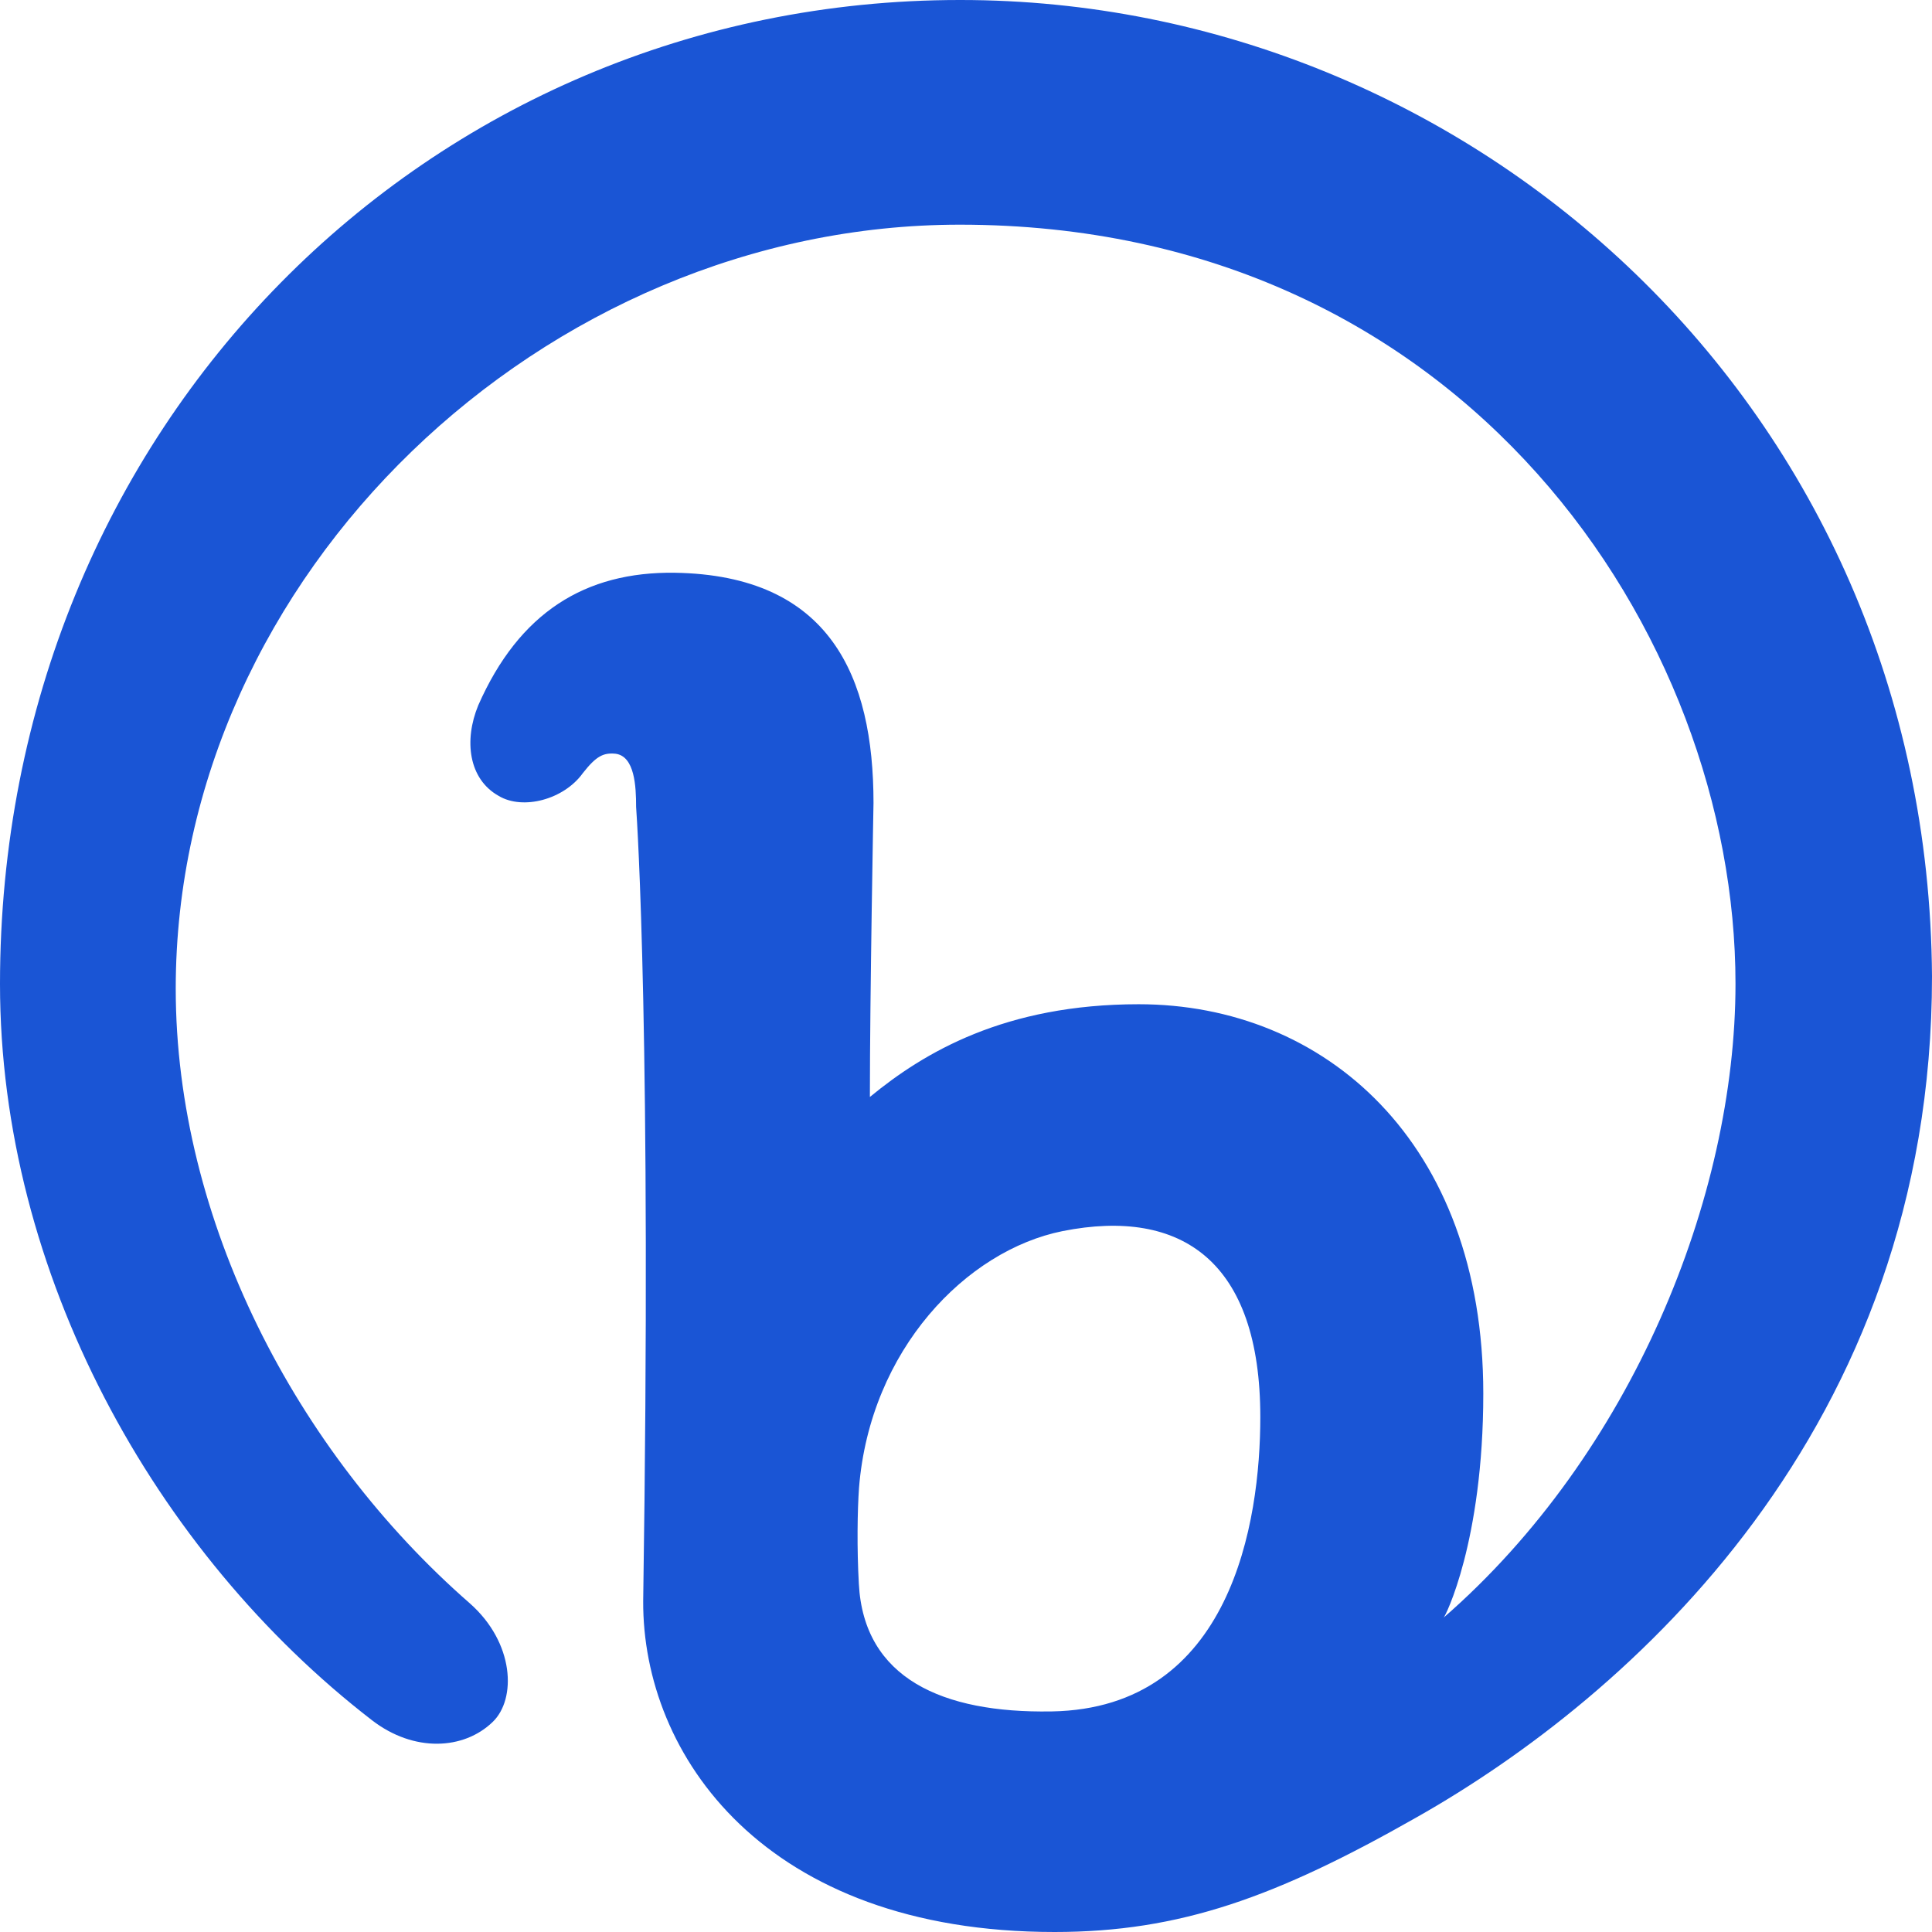 <svg role="img" width="32px" height="32px" viewBox="0 0 24 24" xmlns="http://www.w3.org/2000/svg"><title>Bitly</title><path fill="#1a55d5" d="M13.055 21.26c-1.345.022-2.325-.41-2.386-1.585-.025-.44-.018-.91.002-1.192.137-1.716 1.333-2.95 2.53-3.19 1.482-.294 2.455.38 2.455 2.31 0 1.303-.36 3.618-2.59 3.657h-.016zM11.923 0C5.32 0 0 5.297 0 12.224c0 3.594 1.92 7.062 4.623 9.147.52.4 1.138.367 1.497.02.297-.285.272-.984-.285-1.475-2.16-1.886-3.652-4.76-3.652-7.635 0-5.15 4.58-9.49 9.74-9.49 6.28 0 9.636 5.102 9.636 9.43 0 2.65-1.29 5.84-3.626 7.874.015 0 .493-.942.493-2.784 0-3.13-1.976-4.836-4.28-4.836-1.663 0-2.667.598-3.34 1.152 0-1.272.045-3.652.045-3.652 0-1.572-.54-2.83-2.47-2.86-1.11-.015-1.932.493-2.44 1.647-.18.436-.12.916.254 1.125.3.18.81.046 1.046-.284.165-.21.254-.254.404-.24.24.03.257.405.257.66.014.193.193 2.903.088 9.865C7.98 21.798 9.493 24 13.1 24c1.56 0 2.756-.435 4.493-1.422C20.243 21.08 24 17.758 24 12.128 23.953 5.045 18.265 0 11.933 0"/></svg>